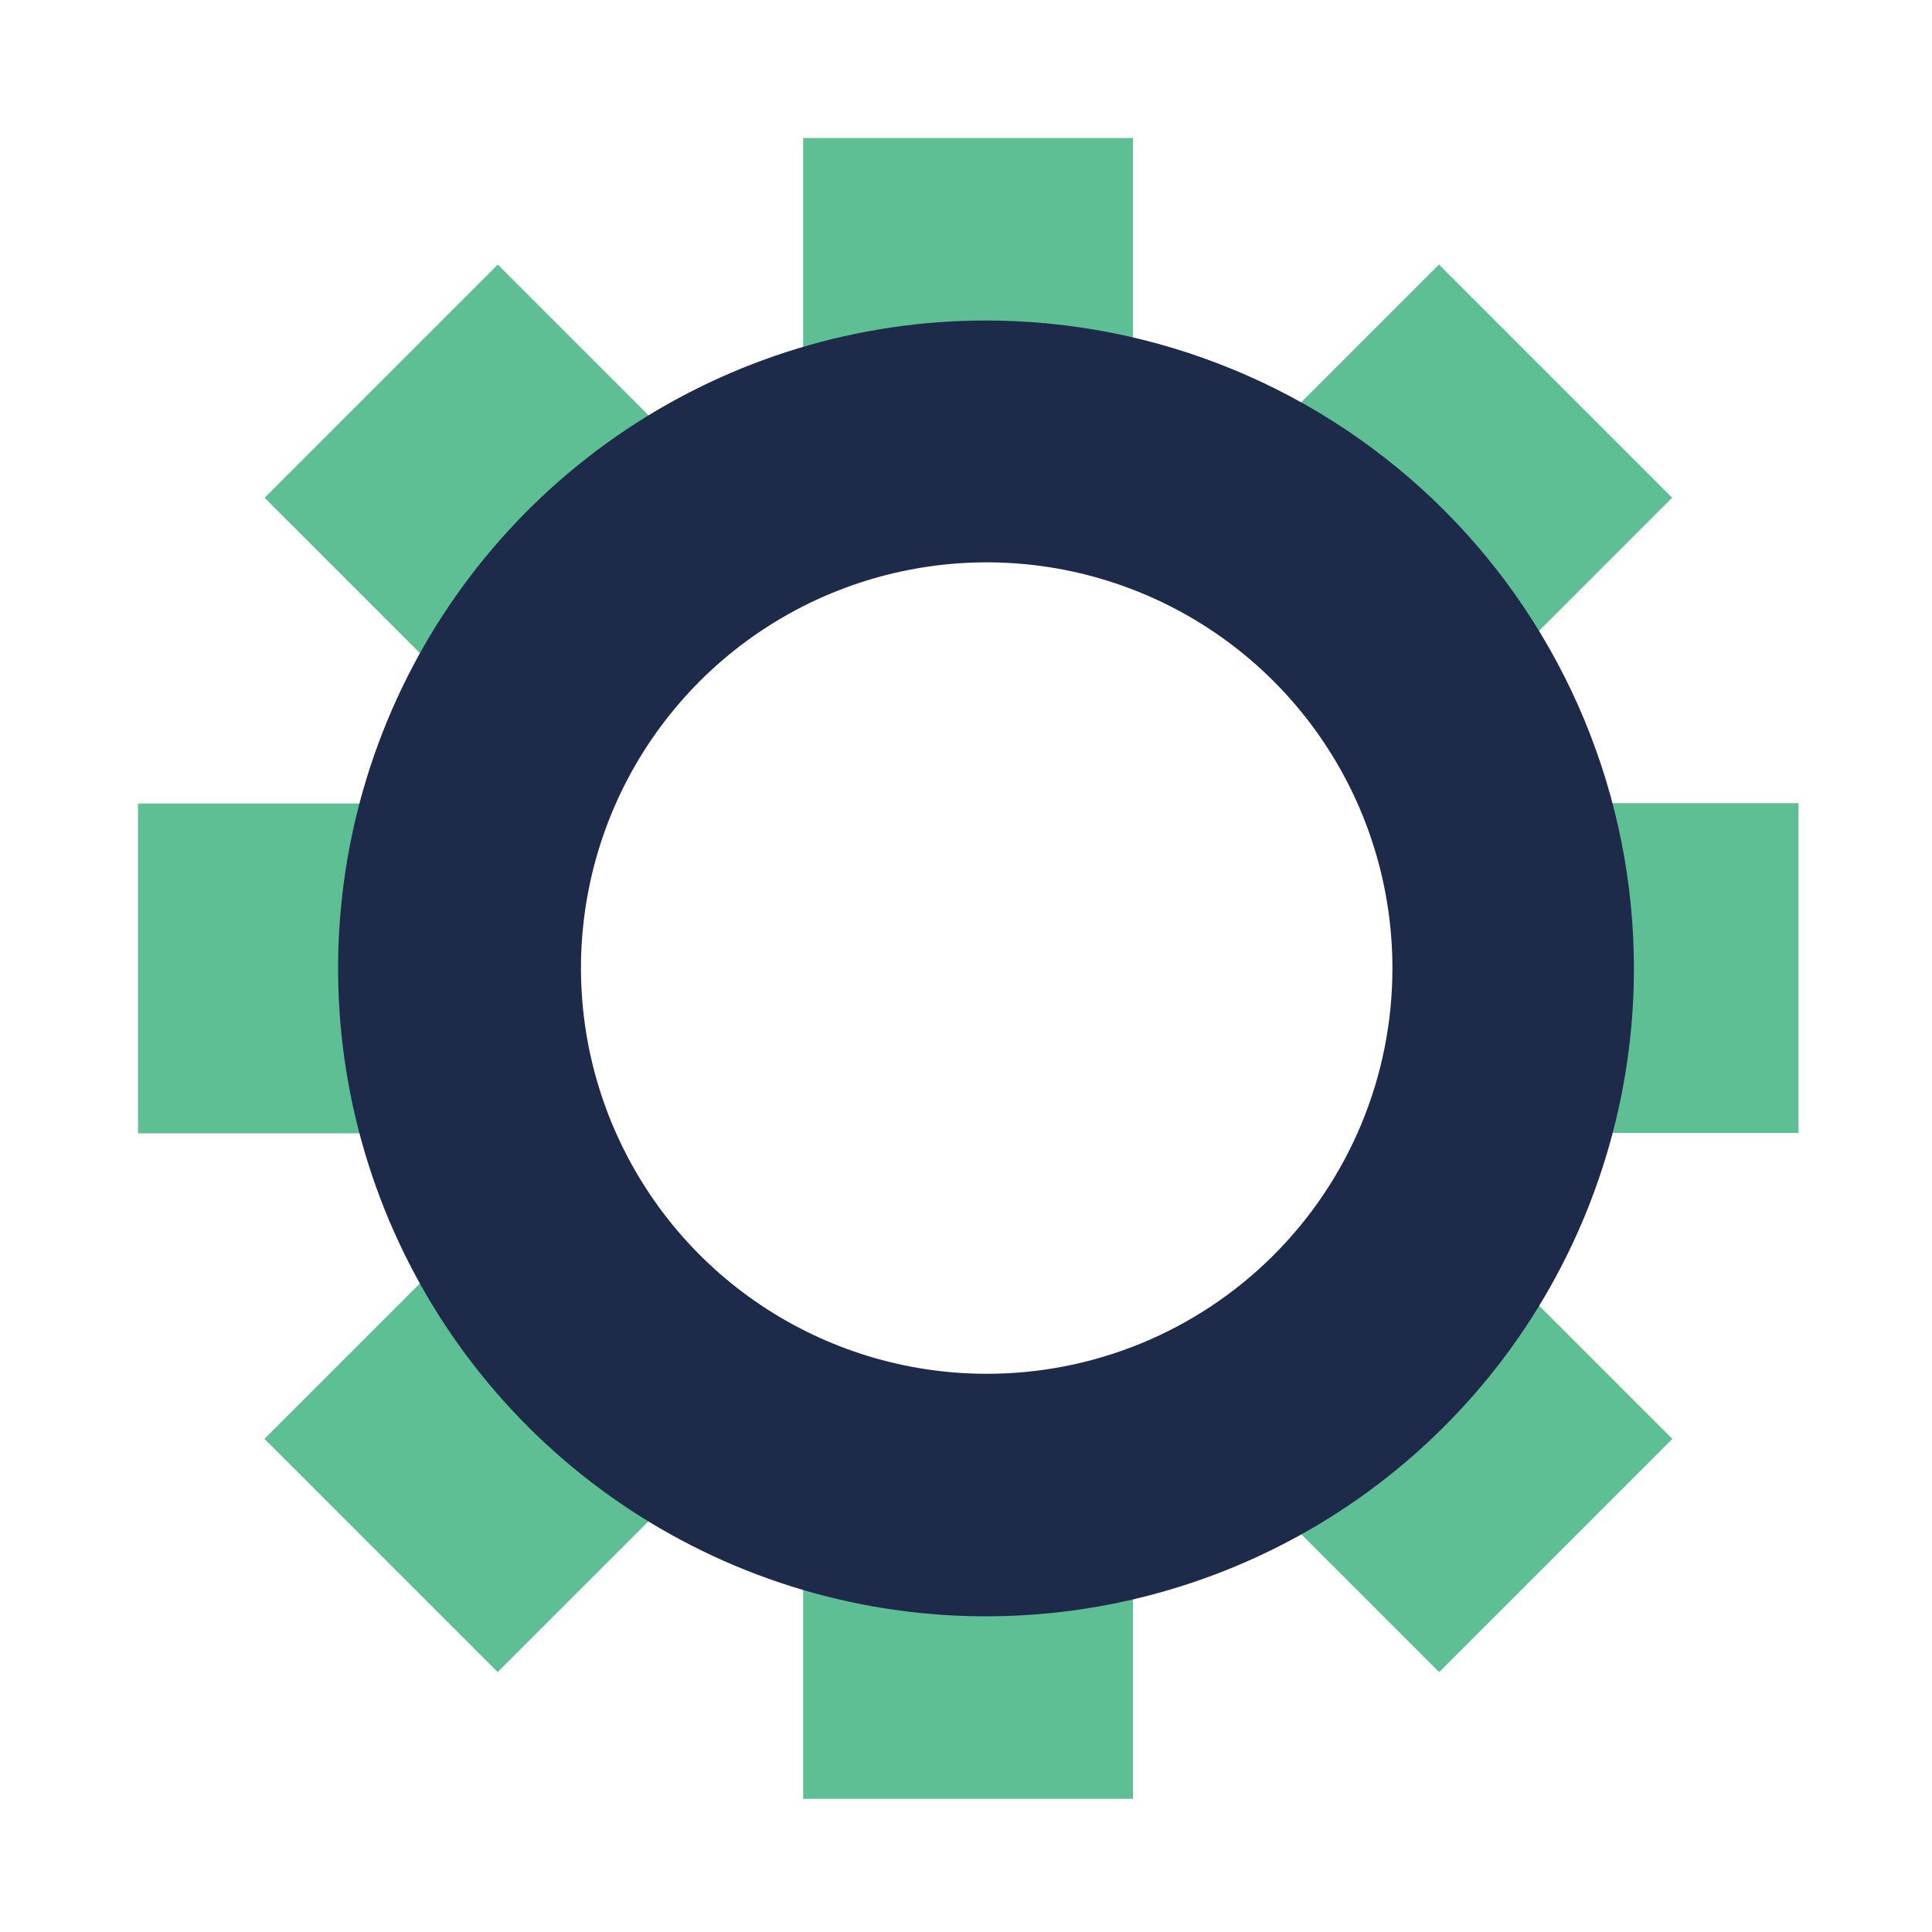 <svg width="56" height="56" viewBox="0 0 56 56" fill="none" xmlns="http://www.w3.org/2000/svg">
<path d="M13.56 32.85V23.29H4V32.85H13.56Z" fill="#5EBF95"/>
<path d="M52.13 32.839V23.279H42.57V32.839H52.13Z" fill="#5EBF95"/>
<path d="M23.28 13.56L32.84 13.56V4L23.28 4V13.56Z" fill="#5EBF95"/>
<path d="M23.28 52.14H32.84V42.58H23.28V52.14Z" fill="#5EBF95"/>
<path d="M14.429 21.188L21.189 14.428L14.429 7.668L7.669 14.428L14.429 21.188Z" fill="#5EBF95"/>
<path d="M41.714 48.467L48.474 41.707L41.714 34.947L34.954 41.707L41.714 48.467Z" fill="#5EBF95"/>
<path d="M34.95 14.427L41.709 21.186L48.469 14.427L41.709 7.667L34.95 14.427Z" fill="#5EBF95"/>
<path d="M7.665 41.706L14.425 48.466L21.185 41.706L14.425 34.946L7.665 41.706Z" fill="#5EBF95"/>
<path d="M28.57 9.29C24.856 9.292 21.226 10.395 18.139 12.46C15.052 14.525 12.646 17.458 11.226 20.89C9.807 24.322 9.436 28.098 10.162 31.74C10.888 35.382 12.677 38.728 15.304 41.353C17.931 43.978 21.277 45.766 24.92 46.49C28.562 47.214 32.338 46.841 35.769 45.419C39.2 43.998 42.132 41.591 44.196 38.503C46.259 35.414 47.36 31.784 47.36 28.07C47.36 25.603 46.874 23.16 45.929 20.881C44.985 18.602 43.601 16.531 41.856 14.787C40.111 13.043 38.039 11.66 35.76 10.717C33.48 9.774 31.037 9.289 28.57 9.29ZM28.57 39.82C26.245 39.814 23.974 39.119 22.044 37.823C20.113 36.527 18.611 34.687 17.726 32.537C16.84 30.387 16.612 28.023 17.07 25.744C17.528 23.464 18.651 21.372 20.298 19.73C21.945 18.089 24.042 16.973 26.323 16.523C28.604 16.072 30.967 16.308 33.114 17.201C35.261 18.093 37.095 19.602 38.385 21.537C39.675 23.471 40.362 25.745 40.36 28.07C40.36 29.616 40.055 31.148 39.462 32.576C38.869 34.004 37.999 35.301 36.904 36.393C35.809 37.484 34.509 38.349 33.079 38.937C31.648 39.525 30.116 39.825 28.57 39.82Z" fill="#1D2A4A"/>
</svg>

